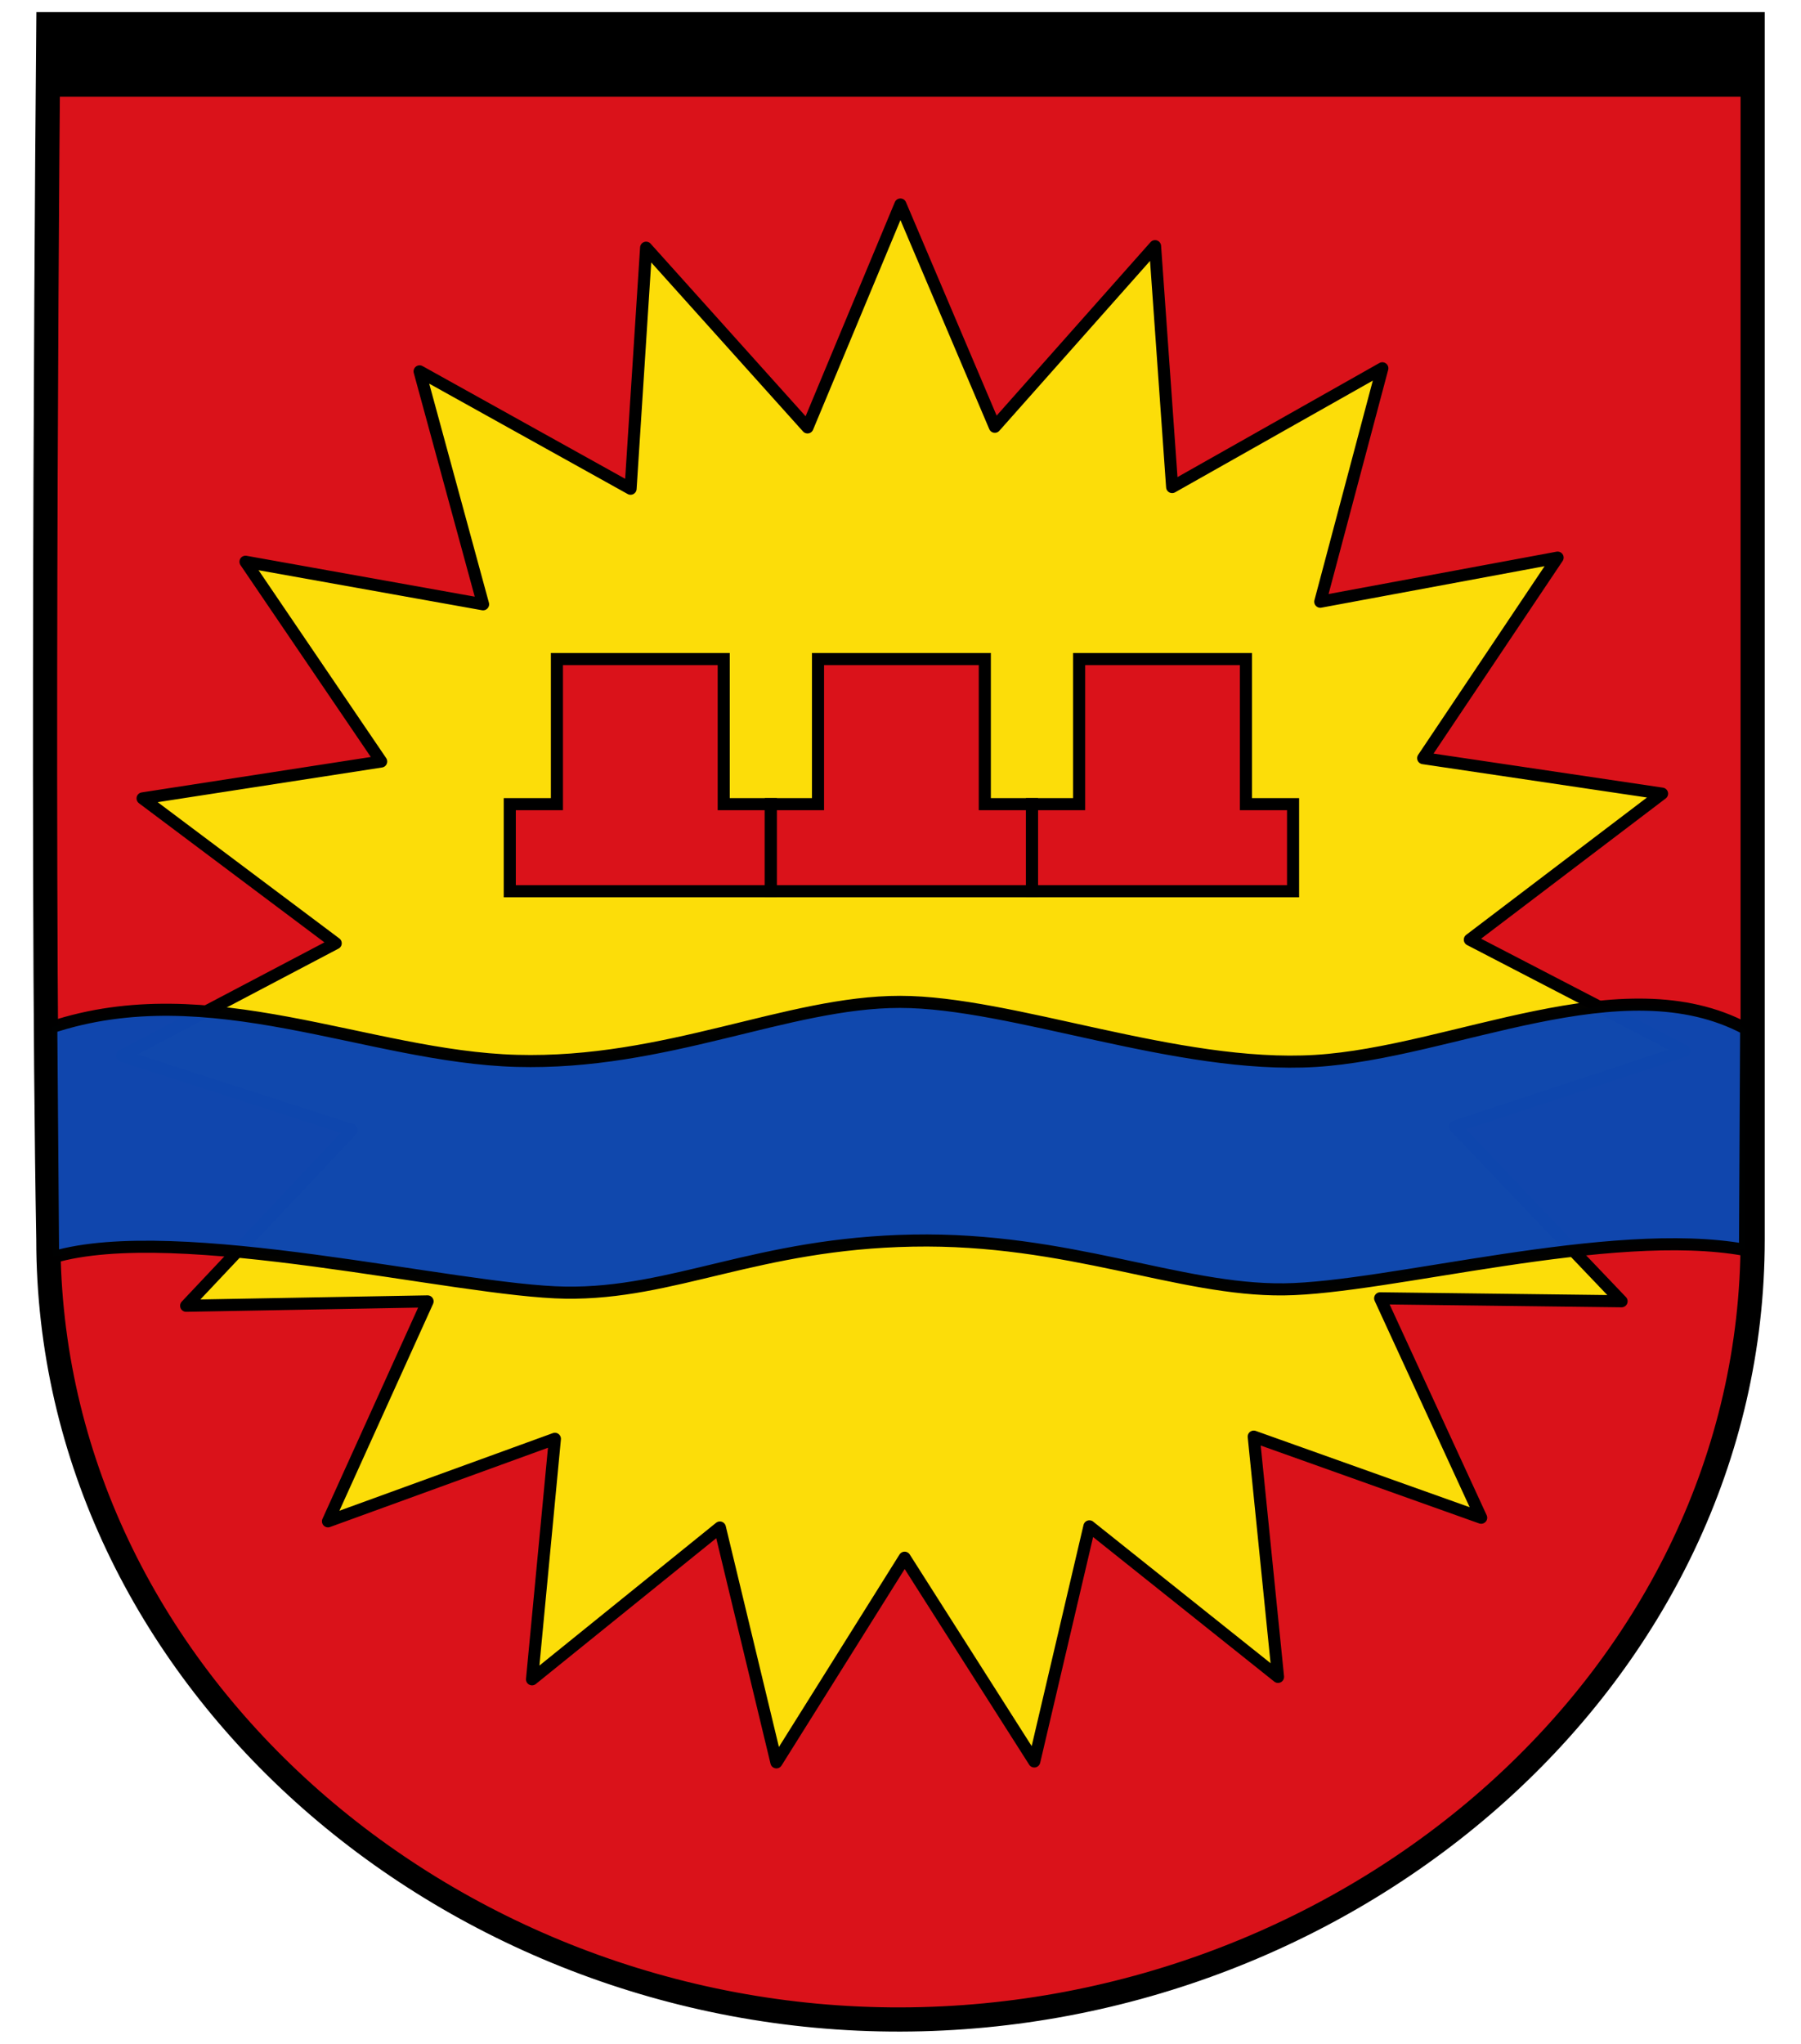 <?xml version="1.0" encoding="UTF-8"?><!-- Created with Inkscape (http://www.inkscape.org/) -->
<svg xmlns:rdf="http://www.w3.org/1999/02/22-rdf-syntax-ns#" xmlns="http://www.w3.org/2000/svg" height="507" width="447" version="1.1" xmlns:cc="http://creativecommons.org/ns#" xmlns:xlink="http://www.w3.org/1999/xlink" xmlns:dc="http://purl.org/dc/elements/1.1/">

 <g stroke-dasharray="none" stroke-miterlimit="4" transform="matrix(0.9,0,0,0.9,7.5,-3.001)">
  <path d="M5,10s-2.042,221.16,0,335c0,120,109.53,215.27,235,215s235-95,235-215v-335z" stroke="#000" stroke-width="6.667" fill="#da121a"/>
  <path stroke-linejoin="round" d="m400.13,421.69-62.717-22.358,6.697,66.224-52.016-41.492-15.201,64.807-35.752-56.161-35.362,56.409-15.591-64.736-51.803,41.846,6.307-66.295-62.575,22.748,27.461-60.626-66.579,1.205,45.673-48.437-63.354-20.48,58.925-31.004-53.256-39.933,65.799-10.169-37.417-55.063,65.516,11.728-17.504-64.205,58.181,32.35,4.287-66.437,44.504,49.535,25.618-61.441,26.043,61.264,44.185-49.783,4.713,66.402,57.968-32.74-17.114,64.346,65.445-12.154-37.063,55.276,65.87,9.78-53.008,40.252,59.102,30.65-63.213,20.87,45.957,48.154-66.579-0.815z" fill-rule="nonzero" stroke="#000" stroke-linecap="round" stroke-width="3.333" fill="#fcdd09"/>
  <path id="path3843" stroke-linejoin="miter" d="m132.25,225,13,0,0-40,46,0,0,40,13,0,0,24-72,0z" stroke="#000" stroke-linecap="butt" stroke-width="3.333" fill="#da121a"/>
  <use xlink:href="#path3843" transform="translate(144.009,-9.5162704e-7)" height="700" width="590" y="0" x="0" stroke-width="3.333"/>
  <use xlink:href="#path3843" transform="translate(72,2.3643957e-8)" height="700" width="590" y="0" x="0" stroke-width="3.333"/>
  <path stroke-linejoin="miter" d="m5,20,470,0" stroke="#000" stroke-linecap="butt" stroke-width="20" fill="none"/>
  <path opacity="0.99" style="enable-background:accumulate;color:#000000;" d="m5.805,286.52c43.818-14.52,87.176,8.093,128.33,9.239,41.149,1.145,74.797-16.278,105.73-16.261,30.932,0.017,76.48,18.587,114.53,16.279,38.053-2.307,84.592-27.154,118.82-8.815l-0.323,60.901c-37.134-6.726-98.217,10.558-127.18,10.88-28.966,0.322-59.355-14.247-102.34-13.443-42.985,0.803-65.885,14.776-95.757,14.35-29.872-0.426-107.03-19.834-141.31-9.759z" stroke="#000" stroke-width="3.333" fill="#0f47af"/>
 </g>
</svg>

